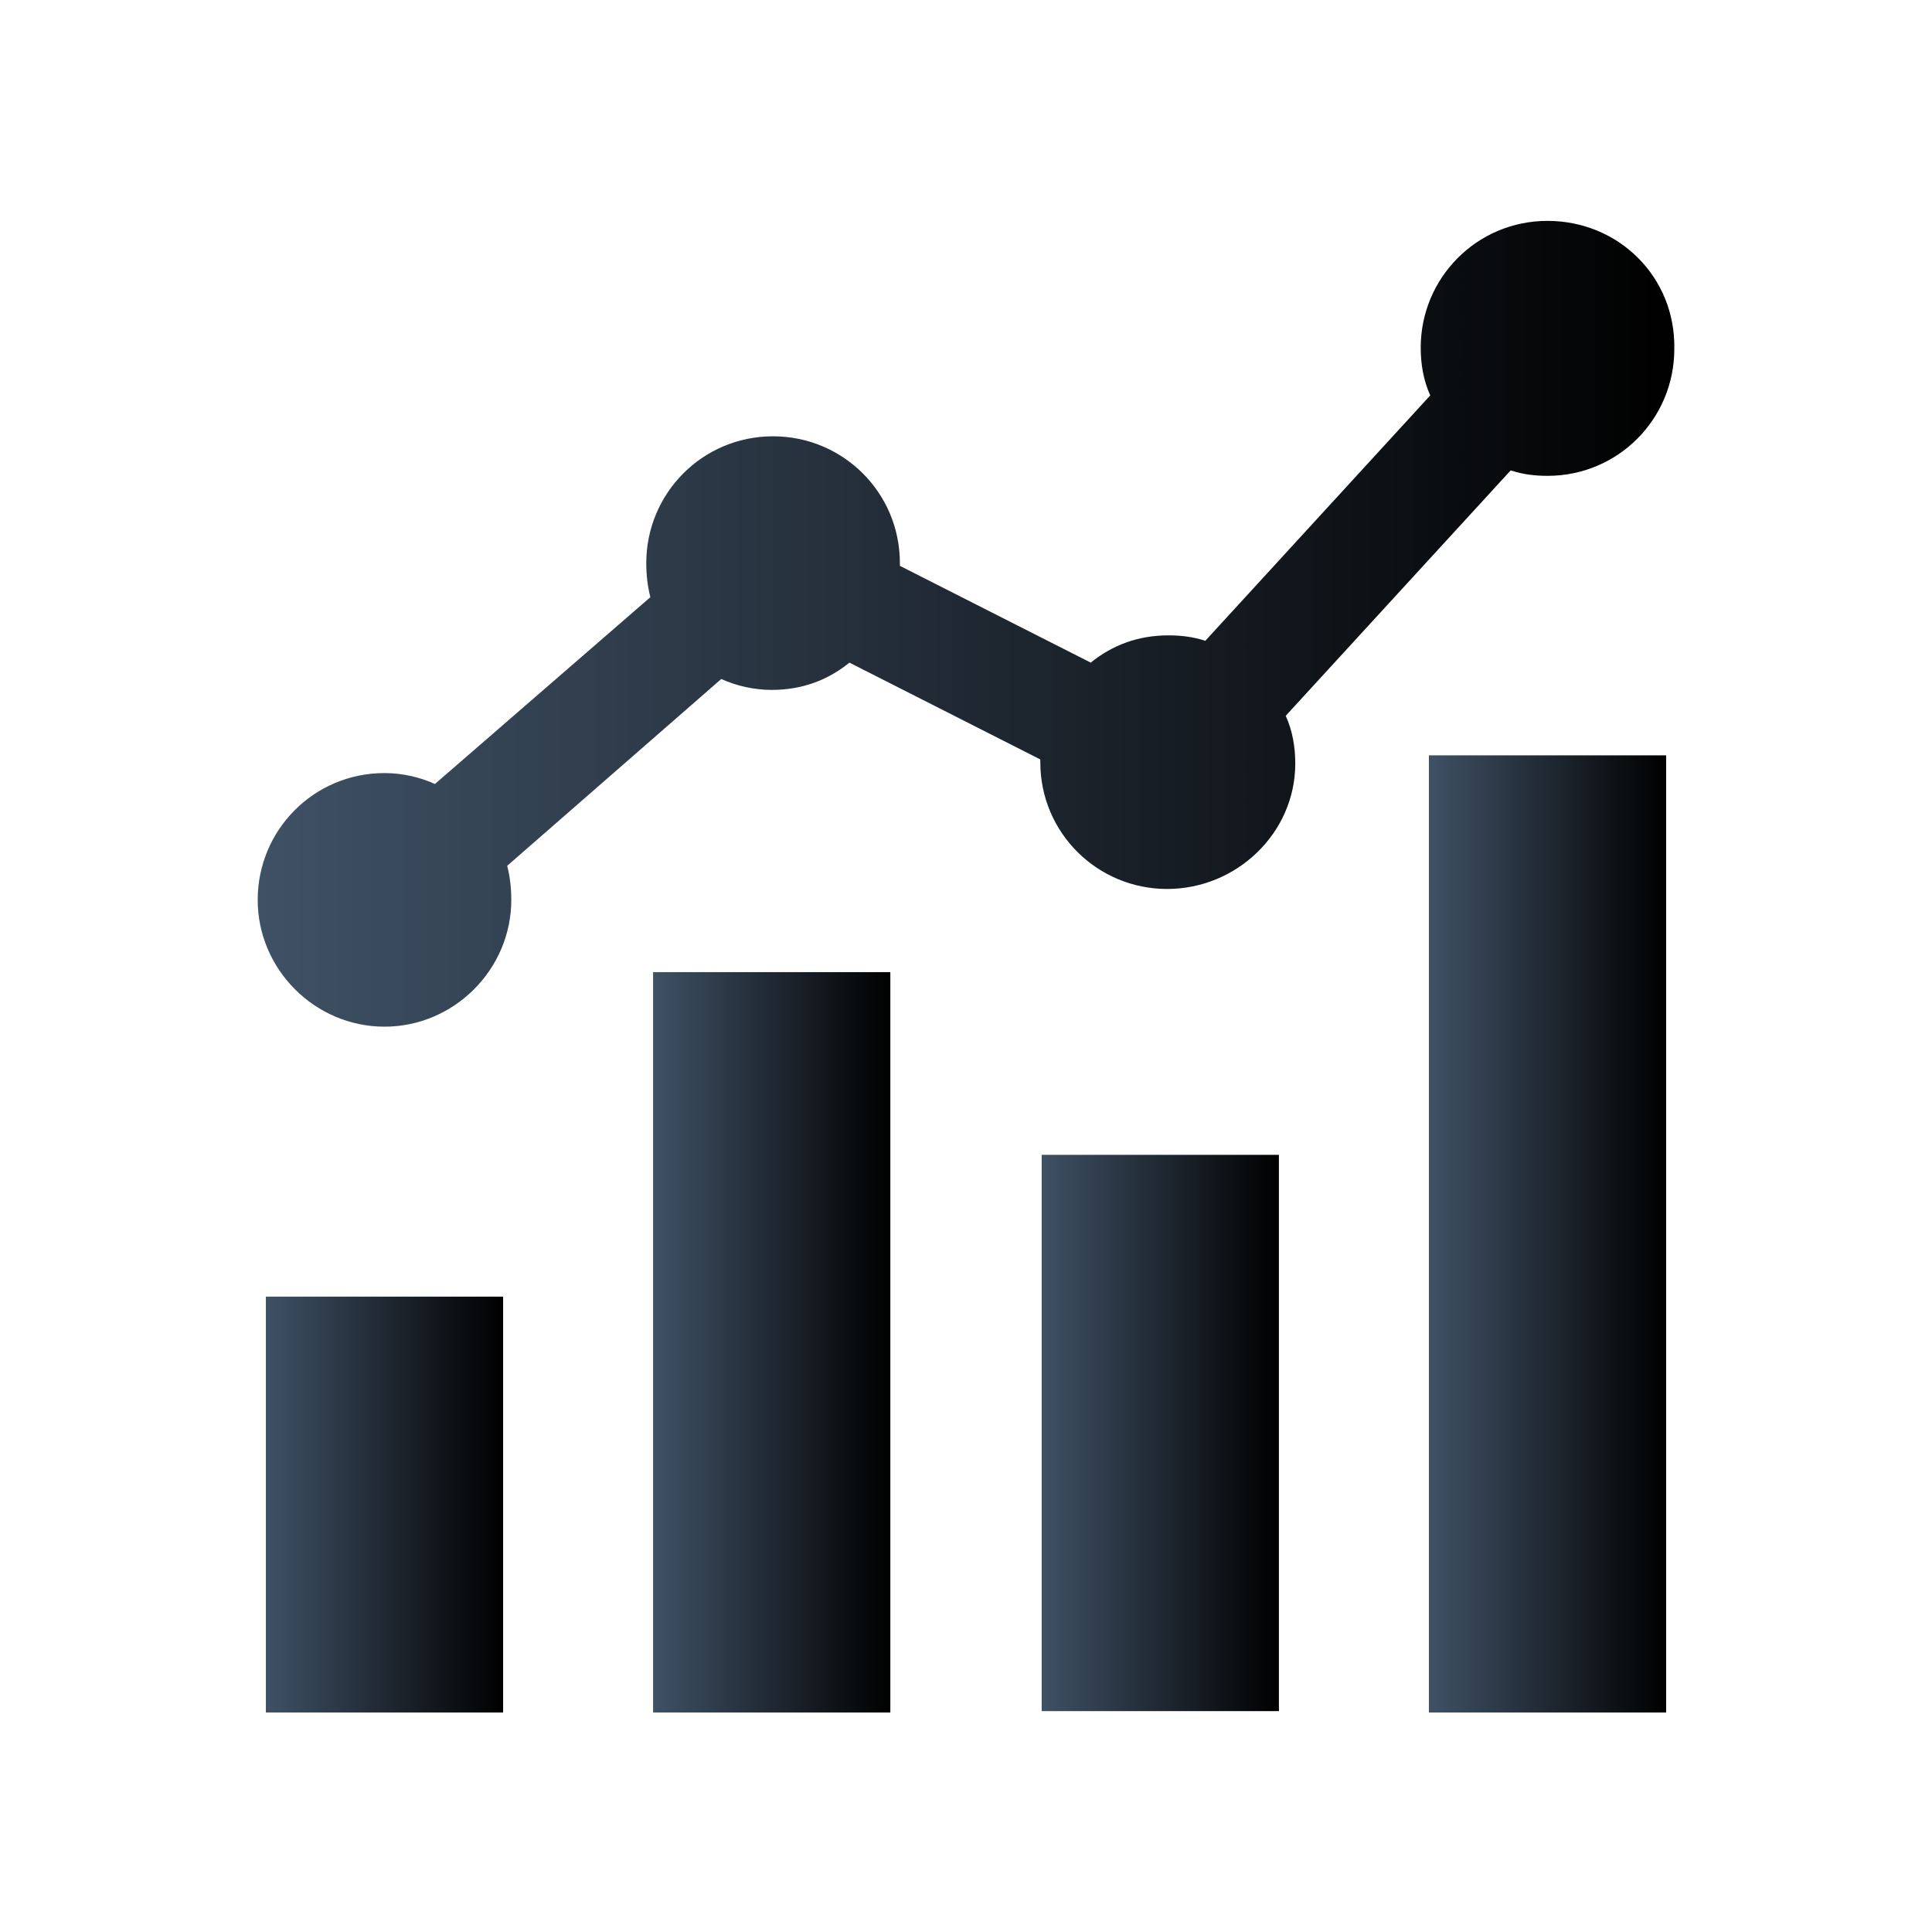 <?xml version="1.0" encoding="utf-8"?>
<svg version="1.1" xmlns="http://www.w3.org/2000/svg" xmlns:xlink="http://www.w3.org/1999/xlink" x="0px" y="0px"
	 viewBox="0 0 141.7 141.7" style="enable-background:new 0 0 141.7 141.7;" xml:space="preserve">
<style type="text/css">
	.st0{clip-path:url(#SVGID_00000177467262726398162230000005096112316217503673_);}
	.st1{clip-path:url(#SVGID_00000147933609963396854650000010856386443770416285_);}
	.st2{clip-path:url(#SVGID_00000044141223822253486580000008157014385683816600_);}
	.st3{clip-path:url(#SVGID_00000178908188580170075350000003827279899342218656_);}
	.st4{fill:url(#SVGID_00000002383815393538889250000004347433316012770947_);}
	.st5{fill:url(#SVGID_00000123436058864888639950000003525757925352304787_);}
	.st6{fill:url(#SVGID_00000138569000338937305460000009721258468497180858_);}
	.st7{fill:url(#SVGID_00000093894573344413647510000006372809640646102938_);}
	.st8{fill:url(#SVGID_00000021112419692220161180000000346793112577088656_);}
	.st9{fill:url(#SVGID_00000104707687460351914830000008087183948929040289_);}
	.st10{fill:url(#SVGID_00000105384728726665081400000004424258985300624027_);}
	.st11{fill:url(#SVGID_00000122692350952726998290000001357146087959204791_);}
	.st12{fill:url(#SVGID_00000113336506679133449850000000390148607929702326_);}
	.st13{fill:url(#SVGID_00000120530960249955450800000010528948935052608655_);}
	.st14{fill:url(#SVGID_00000059287903079873116660000004055423884262435462_);}
	.st15{fill:url(#SVGID_00000044870996086625879120000016932255149700219784_);}
	.st16{fill:url(#SVGID_00000015341622125962517350000003198570886077254049_);}
	
		.st17{clip-path:url(#SVGID_00000004508421725314613630000016020757916112208820_);fill:url(#SVGID_00000014602690098088596480000010543393343900234889_);}
	.st18{fill:url(#SVGID_00000150797132036766085870000014553677103434546608_);}
	.st19{clip-path:url(#SVGID_00000162349458854426915790000005141335009469879184_);}
	.st20{clip-path:url(#SVGID_00000107567337142437106950000015867076428653377430_);}
	.st21{clip-path:url(#SVGID_00000136370408518039421080000012604453234784467357_);}
	.st22{clip-path:url(#SVGID_00000063593048788745015200000011667543379709027000_);}
	.st23{fill:url(#SVGID_00000080199143565592644710000011263807862618091939_);}
	.st24{fill:url(#SVGID_00000160897139471405755270000012330115202229838488_);}
	.st25{fill:url(#SVGID_00000141420370905752625480000002533657655295457437_);}
	.st26{fill:url(#SVGID_00000083047276375829990600000015815261342478772127_);}
	.st27{fill:url(#SVGID_00000070840363500387933150000001456071482361501117_);}
	.st28{clip-path:url(#SVGID_00000117652245825386501400000007354543119312629150_);}
	
		.st29{fill:url(#SVGID_00000119102347193892450820000010293639559270114463_);stroke:url(#SVGID_00000021819819392541142200000015076370597012189847_);stroke-width:0.25;stroke-miterlimit:10;}
	.st30{fill:url(#SVGID_00000045587080145550793020000000828883865159424938_);}
	.st31{fill:url(#SVGID_00000155142113711425358390000002761285691668318851_);}
	.st32{fill:url(#SVGID_00000165225956326400323290000003192588331746628749_);}
	.st33{fill:url(#SVGID_00000147921523552819933860000017450261662371128509_);}
	.st34{fill:url(#SVGID_00000116212576933613788040000009096399226081955258_);}
	.st35{fill:url(#SVGID_00000154417507470554364970000015701024858572057233_);}
	.st36{fill:url(#SVGID_00000078036349838729586550000000798601957033586856_);}
	.st37{clip-path:url(#SVGID_00000046314708284922111670000017043385053152205232_);}
	.st38{fill:url(#SVGID_00000144323945634993301030000000046584052229147268_);}
	.st39{fill:url(#SVGID_00000065052017324379293420000001108998662357149584_);}
	.st40{fill:url(#SVGID_00000023966487866098647760000012397253845484944310_);}
	.st41{fill:url(#SVGID_00000109009190996688317000000005628249138094438846_);}
	.st42{fill:url(#SVGID_00000181785480431506407180000015166314272161302429_);}
	.st43{clip-path:url(#SVGID_00000025432949005659002870000005046687597026826172_);}
	.st44{fill:url(#SVGID_00000078004394500289650450000009477674670483657356_);}
	.st45{fill:url(#SVGID_00000108267973295268670590000017119706085405360552_);}
	.st46{clip-path:url(#SVGID_00000062873352368226345080000011221818466777526703_);}
	.st47{fill:url(#SVGID_00000173140243995838575510000008540418457764230548_);}
	.st48{fill:url(#SVGID_00000016041393212407148390000001981608723375875713_);}
	.st49{fill:url(#SVGID_00000140016305400217304410000008397871821030911121_);}
	.st50{clip-path:url(#SVGID_00000055690116947405543990000000547903536634831783_);}
	.st51{clip-path:url(#SVGID_00000152263512370012269880000006410978714953995425_);}
	.st52{clip-path:url(#SVGID_00000029018191791872196530000010681641930626020266_);}
	.st53{fill:url(#SVGID_00000121974955482564542280000012238400793290699931_);}
	.st54{fill:url(#SVGID_00000096042410610594121800000017683415448710951839_);}
	.st55{fill:url(#SVGID_00000172400971335675789210000006246114060333360264_);}
	.st56{clip-path:url(#SVGID_00000165222498864599016200000001411780943699152792_);}
	.st57{fill:url(#SVGID_00000123432991343537751600000007720190599380893340_);}
	.st58{fill:url(#SVGID_00000142862785194378787820000014147005582087755403_);}
	.st59{clip-path:url(#SVGID_00000080897791975387120020000004264633545739595661_);}
	.st60{fill:url(#SVGID_00000034074973856149971390000010418507158070323856_);}
	.st61{fill:url(#SVGID_00000108291711300290950380000009355194894881237671_);}
	.st62{clip-path:url(#SVGID_00000026151639404621369370000003280460112674444174_);}
	.st63{fill:url(#SVGID_00000107587720084078822210000015615798205749625017_);}
	.st64{clip-path:url(#SVGID_00000174579383923728977960000008984106496229158061_);}
	.st65{fill:url(#SVGID_00000086663532307466621470000015990828464222774184_);}
	.st66{fill:url(#SVGID_00000015318391553642671790000013007211101945469093_);}
	.st67{fill:url(#SVGID_00000015343102156803487800000017252087142407283368_);}
	.st68{fill:url(#SVGID_00000047033256330708633260000013979486495871848326_);}
	.st69{clip-path:url(#SVGID_00000128472621445667774690000012080177325013656465_);}
	.st70{fill:url(#SVGID_00000024684939773005329600000000739910325033901197_);}
	.st71{fill:url(#SVGID_00000123406453566077293370000007674634726377237395_);}
	.st72{fill:url(#SVGID_00000123437707295746949740000003785013285244095391_);}
	.st73{clip-path:url(#SVGID_00000018225059825755234440000016508221544897936003_);}
	.st74{clip-path:url(#SVGID_00000126301898309333107700000004379522574906602428_);}
	.st75{fill:url(#SVGID_00000026161793637441607910000005348738551959565990_);}
	.st76{fill:url(#SVGID_00000177451097354944495430000017593429025133286822_);}
	
		.st77{clip-path:url(#SVGID_00000134216924553528520140000002155049615931039108_);fill:url(#SVGID_00000123431916035990433440000016909006358295956872_);}
	.st78{fill:url(#SVGID_00000145740022609395512870000010843906493668313764_);}
	.st79{clip-path:url(#SVGID_00000180325840731200840670000016061948754058968460_);}
	.st80{fill:url(#SVGID_00000075860986724480470030000003917140879732988292_);}
	.st81{clip-path:url(#SVGID_00000147191207352497427870000001766505037800205751_);}
	.st82{fill:url(#SVGID_00000072990322149762578500000004246236777633998728_);}
	.st83{fill:url(#SVGID_00000138553114449785325670000018170108599864558005_);}
	.st84{fill:url(#SVGID_00000047771405308103242110000001729926697575717272_);}
	.st85{clip-path:url(#SVGID_00000009549226777249999200000014125920016902638782_);}
	.st86{clip-path:url(#SVGID_00000004538365560512182650000015179228044271986351_);}
	.st87{clip-path:url(#SVGID_00000156547269200680973220000003949864473398537902_);}
	.st88{fill:url(#SVGID_00000090976160439176934510000015227987599598419900_);}
	.st89{fill:url(#SVGID_00000152983624873859344280000012837956917141678730_);}
	.st90{fill:url(#SVGID_00000003798806927263995960000003485345176079981718_);}
	.st91{fill:url(#SVGID_00000033341357638876336030000016315682836656550544_);}
	.st92{fill:url(#SVGID_00000103979568340905375620000007815673068778647478_);}
	.st93{fill:url(#SVGID_00000017479061594854238640000013880265406187748239_);}
	.st94{fill:url(#SVGID_00000001639455353193552930000008135223137831429008_);}
	
		.st95{clip-path:url(#SVGID_00000134963155177974656510000007214974165199875240_);fill:url(#SVGID_00000150081443822373588120000016493655099490667151_);}
	
		.st96{clip-path:url(#SVGID_00000172437232239502270100000015453772449665445804_);fill:url(#SVGID_00000049936812163993575390000014287007139443360694_);}
	.st97{fill:url(#SVGID_00000168118190239716821340000003685096174978928561_);}
	.st98{fill:url(#SVGID_00000084507936516219458090000005909956395975216267_);}
	.st99{fill:url(#SVGID_00000129896088372020189050000017987390865571950229_);}
	.st100{fill:url(#SVGID_00000104694296032928443050000003065337298888326534_);}
	.st101{fill:url(#SVGID_00000032628197767425096600000002711552929511265709_);}
	.st102{clip-path:url(#SVGID_00000021091147144466423050000008646566218207102115_);}
	.st103{fill:url(#SVGID_00000116951035821592383300000002099132038169741988_);}
	.st104{fill:url(#SVGID_00000167379573497993642560000016949678767436693679_);}
	.st105{fill:url(#SVGID_00000098937887304836104450000000755426405197711294_);}
	
		.st106{fill:url(#SVGID_00000069385504299720729380000016291881407298501270_);stroke:url(#SVGID_00000111909972627975048090000002910464713343767472_);stroke-width:0.25;stroke-miterlimit:10;}
	.st107{fill:url(#SVGID_00000026847981719014755980000003545174761178223275_);}
	.st108{fill:url(#SVGID_00000052097903639091923260000015559147138890852779_);}
	.st109{fill:url(#SVGID_00000058554039197543043130000004639835871325969343_);}
	.st110{clip-path:url(#SVGID_00000177480452501743998750000015495530421804494219_);}
	.st111{clip-path:url(#SVGID_00000016048819042631739720000016403997979940687032_);}
	.st112{clip-path:url(#SVGID_00000152946161568911804870000017201290417062544275_);}
	
		.st113{fill:url(#SVGID_00000129887039779808511090000016476203411530940088_);stroke:url(#SVGID_00000047751501250890409010000018047101969994702475_);stroke-width:0.25;stroke-miterlimit:10;}
	
		.st114{fill:url(#SVGID_00000153704823308418346900000003844595570851100806_);stroke:url(#SVGID_00000148650148391826521600000012186135119054468511_);stroke-width:0.25;stroke-miterlimit:10;}
	
		.st115{fill:url(#SVGID_00000075880949912542162920000005232641931756873648_);stroke:url(#SVGID_00000098213090074243439190000018065686825644274560_);stroke-width:0.25;stroke-miterlimit:10;}
	
		.st116{fill:url(#SVGID_00000067238418379624624870000007429055879525501105_);stroke:url(#SVGID_00000013873842256419248740000006979077497295473594_);stroke-width:0.25;stroke-miterlimit:10;}
	
		.st117{fill:url(#SVGID_00000110456696324020374150000005608412853394853266_);stroke:url(#SVGID_00000108299857280348428750000015815420251055551401_);stroke-width:0.25;stroke-miterlimit:10;}
	
		.st118{fill:url(#SVGID_00000144333239183656893180000007650456269083848349_);stroke:url(#SVGID_00000051365230286194200060000012683390647649974934_);stroke-width:0.25;stroke-miterlimit:10;}
	
		.st119{fill:url(#SVGID_00000171697065912829023420000012838045249344946567_);stroke:url(#SVGID_00000016791588883029198800000001941705114992162481_);stroke-width:0.25;stroke-miterlimit:10;}
	.st120{fill:url(#SVGID_00000174567840169352663450000005719841055549881771_);}
	
		.st121{clip-path:url(#SVGID_00000088851312679966221550000017354310088757306545_);fill:url(#SVGID_00000044872420620230064450000001602278557965132934_);}
	.st122{fill:url(#SVGID_00000017503885054303794740000017453489577794595990_);}
	.st123{fill:url(#SVGID_00000139292101361863573910000018306895365408753567_);}
	.st124{fill:url(#SVGID_00000015333965473894428750000010378937168333984149_);}
	.st125{fill:url(#SVGID_00000166673313327615616900000003267485608329299364_);}
	.st126{fill:url(#SVGID_00000178202181796149516660000003005738529610206358_);}
	.st127{fill:url(#SVGID_00000059998635762765789960000008415289208953239462_);}
	.st128{fill:url(#SVGID_00000032618436992654005510000015276144603679440774_);}
	
		.st129{clip-path:url(#SVGID_00000044883313417892609870000012051854931948279444_);fill:url(#SVGID_00000050627051356606422570000001310999317162960549_);}
	.st130{fill:url(#SVGID_00000003086974987194896080000009709502489045716377_);}
	.st131{clip-path:url(#SVGID_00000027596220821466904470000016937990986917080731_);}
	.st132{fill:url(#SVGID_00000013872653842889611230000001082234746845419416_);}
	.st133{clip-path:url(#SVGID_00000019667977683855000230000002919572961636065695_);}
	.st134{fill:url(#SVGID_00000102524966893011613480000001634160078291804322_);}
	.st135{fill:url(#SVGID_00000150794205647330568930000013462002234380544430_);}
	.st136{fill:url(#SVGID_00000052076374492157126440000015634362671248842907_);}
	.st137{clip-path:url(#SVGID_00000178187225881170049190000002064889223218225596_);}
	.st138{clip-path:url(#SVGID_00000082364226383729580650000014166897722145275269_);}
	.st139{clip-path:url(#SVGID_00000054236834194877093850000007575808454919070878_);}
	.st140{fill:url(#SVGID_00000012460255604881640100000009848608858674336434_);}
	.st141{fill:url(#SVGID_00000134208808907053221860000007926569817384988056_);}
	.st142{fill:url(#SVGID_00000053505572620318727780000008129571405161084327_);}
	.st143{fill:url(#SVGID_00000083793194851288703080000003396641422896824980_);}
	.st144{fill:url(#SVGID_00000147898424421606177160000014537376432559369639_);}
	.st145{fill:url(#SVGID_00000093861199945471711180000006653632209159219631_);}
	.st146{fill:url(#SVGID_00000052090210184164193670000010018072557650080646_);}
	
		.st147{clip-path:url(#SVGID_00000021096655464352950910000013177547407786787240_);fill:url(#SVGID_00000049202868952514753580000008492395761282598827_);}
	
		.st148{clip-path:url(#SVGID_00000003105674669604498560000001830589289854085016_);fill:url(#SVGID_00000024707945161499923630000000481705404298836911_);}
	.st149{fill:url(#SVGID_00000075863489541050287110000012789588525776214954_);}
	.st150{fill:url(#SVGID_00000183971604098075864210000006949615228784882854_);}
	.st151{fill:url(#SVGID_00000065772856382781448000000013903408997960689820_);}
	.st152{fill:url(#SVGID_00000062903412906259316450000003279910054648030118_);}
	.st153{fill:url(#SVGID_00000147215648032782065210000010877586532163859355_);}
	.st154{clip-path:url(#SVGID_00000068678654557192815100000004061505912895235464_);}
	.st155{fill:url(#SVGID_00000058587531722375053940000014055084267195341442_);}
	.st156{fill:url(#SVGID_00000111914191899372879590000016561664914164041386_);}
	.st157{fill:url(#SVGID_00000176756093602864575180000009051988842251606199_);}
	.st158{fill:#7D8B9A;}
	.st159{fill:url(#SVGID_00000057846788540286033310000018177759550462706841_);}
	.st160{fill:url(#SVGID_00000183958816769334726350000008596504036420752014_);}
	.st161{fill:url(#SVGID_00000132795456629815092970000011526685792417991341_);}
	.st162{fill:url(#SVGID_00000063598010256161494760000014109201579548882579_);}
	.st163{fill:url(#SVGID_00000072972628018639137210000017081169825931394959_);}
	.st164{fill:url(#SVGID_00000013878159137527851580000017738858834462685063_);}
	.st165{fill:url(#SVGID_00000150793187342624980470000006351741729743525040_);}
	.st166{fill:url(#SVGID_00000165211369556652967880000002284950008939197101_);}
	.st167{fill:url(#SVGID_00000068639607465598480340000001297036700705270954_);}
	.st168{fill:url(#SVGID_00000162344949273902926960000013297101322744194452_);}
	.st169{fill:url(#SVGID_00000009570743232939189290000000307444194345342113_);}
	.st170{fill:url(#SVGID_00000147934706121093387130000010966231425822539403_);}
	.st171{fill:url(#SVGID_00000065076435114720758880000008073204604667964807_);}
	.st172{clip-path:url(#SVGID_00000005989409782617107910000017961742521776709256_);}
	.st173{clip-path:url(#SVGID_00000010312217174764433800000017654145707882071212_);}
	.st174{clip-path:url(#SVGID_00000111895425099937789280000017135287182743365768_);}
	.st175{clip-path:url(#SVGID_00000103959562457005431580000008045319567469967237_);}
	.st176{fill:url(#SVGID_00000076589685546201441280000010299981996327935631_);}
	.st177{fill:url(#SVGID_00000059290278579730008920000007372221224572950169_);}
	.st178{fill:url(#SVGID_00000168820992170578687630000005153562099911383692_);}
	.st179{clip-path:url(#SVGID_00000044135805076383069040000010350400866296164486_);}
	.st180{clip-path:url(#SVGID_00000136406281628401959740000007691002173857170820_);}
	.st181{clip-path:url(#SVGID_00000033328979120681621320000011743032959478547589_);}
	.st182{clip-path:url(#SVGID_00000044886483761563115940000018018459668418367127_);}
	.st183{fill:url(#SVGID_00000057115394555846763700000009989099826865587589_);}
	.st184{fill:url(#SVGID_00000176731992624079032760000007522386958710934703_);}
	.st185{fill:url(#SVGID_00000085224418256633361800000009226104136071090071_);}
	.st186{fill:url(#SVGID_00000008848623866763718670000013626066790868827523_);}
	.st187{fill:url(#SVGID_00000019650087777882441760000012637092885996105405_);}
	.st188{clip-path:url(#SVGID_00000065774606655460565220000011882557794861933193_);}
	.st189{clip-path:url(#SVGID_00000147911709890774632060000000072290554585834936_);}
	.st190{clip-path:url(#SVGID_00000064313234671504637620000013818388016725045179_);}
	.st191{clip-path:url(#SVGID_00000046335724902817933070000012048622677930035899_);}
	.st192{fill:url(#SVGID_00000121958255244791703500000012793918984544234388_);}
	.st193{fill:url(#SVGID_00000097474111605616649620000013834315482373000111_);}
	.st194{fill:url(#SVGID_00000060743032012511520300000013825815198163202235_);}
	.st195{fill:url(#SVGID_00000023975543402053647780000017391966650805526439_);}
	.st196{fill:url(#SVGID_00000141434709777540487440000000213568930452458142_);}
	.st197{fill:url(#SVGID_00000178904041432414660150000005200546306418052506_);}
	.st198{fill:url(#SVGID_00000119104082510715948810000008778651453447212732_);}
	.st199{fill:url(#SVGID_00000091714013599780201730000009427394935825379498_);}
	.st200{fill:url(#SVGID_00000143590795348925350480000009736443976458221492_);}
	.st201{fill:url(#SVGID_00000098202840141956328720000004570259617605136049_);}
	.st202{fill:url(#SVGID_00000170260293960186905620000014723810988223892145_);}
	.st203{fill:url(#SVGID_00000007393376229311382440000017606103340451176355_);}
	.st204{fill:url(#SVGID_00000117665165397622371380000000413721325236879750_);}
	.st205{fill-rule:evenodd;clip-rule:evenodd;fill:url(#SVGID_00000007391619185804398380000012840514183865208239_);}
	.st206{fill-rule:evenodd;clip-rule:evenodd;fill:url(#SVGID_00000070831054128087373060000008888007834184454323_);}
	.st207{clip-path:url(#SVGID_00000130617861882854823880000000527457294952928939_);}
	.st208{fill:url(#SVGID_00000090996179435912985210000006717068673020140707_);}
	.st209{fill:url(#SVGID_00000011714628750676146940000015805525445651471761_);}
	.st210{clip-path:url(#SVGID_00000063599434045674652460000014992274823381814175_);}
	.st211{fill:url(#SVGID_00000017474318813965480800000003540544050801412779_);}
	.st212{fill:url(#SVGID_00000057138055818210912450000007970698604367923619_);}
</style>
<g>
	<g>
		<defs>
			<rect id="SVGID_1_" x="19.5" y="95.1" width="17.4" height="30.5"/>
		</defs>
		
			<linearGradient id="SVGID_00000037678597677009035730000009434142766790812544_" gradientUnits="userSpaceOnUse" x1="19.472" y1="110.328" x2="36.907" y2="110.328">
			<stop  offset="4.133598e-05" style="stop-color:#3F5165"/>
			<stop  offset="0.999" style="stop-color:#000000"/>
		</linearGradient>
		<use xlink:href="#SVGID_1_"  style="overflow:visible;fill:url(#SVGID_00000037678597677009035730000009434142766790812544_);"/>
		<clipPath id="SVGID_00000034078590794353042530000012447095688178271111_">
			<use xlink:href="#SVGID_1_"  style="overflow:visible;"/>
		</clipPath>
	</g>
	<g>
		<defs>
			<rect id="SVGID_00000170972866257944110620000000340953647754055552_" x="47.9" y="71.3" width="17.4" height="54.3"/>
		</defs>
		
			<linearGradient id="SVGID_00000003819099764647717540000002147863762135656854_" gradientUnits="userSpaceOnUse" x1="47.923" y1="98.449" x2="65.358" y2="98.449">
			<stop  offset="4.133598e-05" style="stop-color:#3F5165"/>
			<stop  offset="0.999" style="stop-color:#000000"/>
		</linearGradient>
		
			<use xlink:href="#SVGID_00000170972866257944110620000000340953647754055552_"  style="overflow:visible;fill:url(#SVGID_00000003819099764647717540000002147863762135656854_);"/>
		<clipPath id="SVGID_00000149354858067796147830000011180341322413909422_">
			<use xlink:href="#SVGID_00000170972866257944110620000000340953647754055552_"  style="overflow:visible;"/>
		</clipPath>
	</g>
	<g>
		<defs>
			<rect id="SVGID_00000067939757416862615510000017545072787241457026_" x="76.4" y="84.7" width="17.4" height="40.8"/>
		</defs>
		
			<linearGradient id="SVGID_00000152952122423894850340000011869445111446892711_" gradientUnits="userSpaceOnUse" x1="76.374" y1="105.156" x2="93.809" y2="105.156">
			<stop  offset="4.133598e-05" style="stop-color:#3F5165"/>
			<stop  offset="0.999" style="stop-color:#000000"/>
		</linearGradient>
		
			<use xlink:href="#SVGID_00000067939757416862615510000017545072787241457026_"  style="overflow:visible;fill:url(#SVGID_00000152952122423894850340000011869445111446892711_);"/>
		<clipPath id="SVGID_00000113340984744347500330000008273895730024137909_">
			<use xlink:href="#SVGID_00000067939757416862615510000017545072787241457026_"  style="overflow:visible;"/>
		</clipPath>
	</g>
	<g>
		<defs>
			<rect id="SVGID_00000142861256061444694360000010134619254779500199_" x="104.8" y="55.4" width="17.4" height="70.2"/>
		</defs>
		
			<linearGradient id="SVGID_00000150825089411064235340000010587297771503510161_" gradientUnits="userSpaceOnUse" x1="104.825" y1="90.472" x2="122.26" y2="90.472">
			<stop  offset="4.133598e-05" style="stop-color:#3F5165"/>
			<stop  offset="0.999" style="stop-color:#000000"/>
		</linearGradient>
		
			<use xlink:href="#SVGID_00000142861256061444694360000010134619254779500199_"  style="overflow:visible;fill:url(#SVGID_00000150825089411064235340000010587297771503510161_);"/>
		<clipPath id="SVGID_00000104689047589065419820000005447862137796590481_">
			<use xlink:href="#SVGID_00000142861256061444694360000010134619254779500199_"  style="overflow:visible;"/>
		</clipPath>
	</g>
	
		<linearGradient id="SVGID_00000043444208409828845700000000406263941068038323_" gradientUnits="userSpaceOnUse" x1="18.859" y1="45.781" x2="122.873" y2="45.781">
		<stop  offset="4.133598e-05" style="stop-color:#3F5165"/>
		<stop  offset="0.999" style="stop-color:#000000"/>
	</linearGradient>
	<path style="fill:url(#SVGID_00000043444208409828845700000000406263941068038323_);" d="M113.5,16.2c-5.2,0-9.3,4.2-9.3,9.3
		c0,1.2,0.2,2.4,0.7,3.5l-16.5,18c-0.9-0.3-1.8-0.4-2.7-0.4c-2.2,0-4.1,0.7-5.7,2l-14-7.1c0-0.1,0-0.1,0-0.2c0-5.2-4.2-9.3-9.3-9.3
		c-5.2,0-9.3,4.2-9.3,9.3c0,0.9,0.1,1.7,0.3,2.5L31.9,57.5c-1.1-0.5-2.4-0.8-3.7-0.8c-5.2,0-9.3,4.2-9.3,9.3s4.2,9.3,9.3,9.3
		s9.3-4.2,9.3-9.3c0-0.9-0.1-1.7-0.3-2.5l15.7-13.7c1.1,0.5,2.4,0.8,3.7,0.8c2.2,0,4.1-0.7,5.7-2l14,7.1c0,0.1,0,0.1,0,0.2
		c0,5.2,4.2,9.3,9.3,9.3S95,61.1,95,56c0-1.2-0.2-2.4-0.7-3.5l16.5-18c0.9,0.3,1.8,0.4,2.7,0.4c5.2,0,9.3-4.2,9.3-9.3
		C122.9,20.3,118.7,16.2,113.5,16.2z"/>
</g>
<g>
	<g>
		<defs>
			<ellipse id="SVGID_00000050645929672422530170000007308227525633372041_" cx="228.3" cy="49.7" rx="49.2" ry="13.8"/>
		</defs>
		
			<linearGradient id="SVGID_00000122696176521093145820000017544332315089098124_" gradientUnits="userSpaceOnUse" x1="179.102" y1="49.66" x2="277.52" y2="49.66">
			<stop  offset="0" style="stop-color:#596C81"/>
			<stop  offset="1" style="stop-color:#CCCFD0"/>
		</linearGradient>
		
			<use xlink:href="#SVGID_00000050645929672422530170000007308227525633372041_"  style="overflow:visible;fill:url(#SVGID_00000122696176521093145820000017544332315089098124_);"/>
		<clipPath id="SVGID_00000104666988898000108980000015756232881398311355_">
			<use xlink:href="#SVGID_00000050645929672422530170000007308227525633372041_"  style="overflow:visible;"/>
		</clipPath>
		
			<linearGradient id="SVGID_00000180365586835543082460000018325076892876907685_" gradientUnits="userSpaceOnUse" x1="178.977" y1="49.66" x2="277.645" y2="49.66">
			<stop  offset="0" style="stop-color:#596C81"/>
			<stop  offset="1" style="stop-color:#CCCFD0"/>
		</linearGradient>
		
			<use xlink:href="#SVGID_00000050645929672422530170000007308227525633372041_"  style="overflow:visible;fill:none;stroke:url(#SVGID_00000180365586835543082460000018325076892876907685_);stroke-width:0.25;stroke-miterlimit:10;"/>
	</g>
	<g>
		<defs>
			<path id="SVGID_00000114766072616212330060000012343942142098528437_" d="M277.5,49.7v18.8c0,7.6-22,13.8-49.2,13.8
				s-49.2-6.2-49.2-13.8V49.7"/>
		</defs>
		
			<linearGradient id="SVGID_00000128461556947971924090000005110253002696936607_" gradientUnits="userSpaceOnUse" x1="179.102" y1="65.966" x2="277.52" y2="65.966">
			<stop  offset="0" style="stop-color:#596C81"/>
			<stop  offset="1" style="stop-color:#CCCFD0"/>
		</linearGradient>
		
			<use xlink:href="#SVGID_00000114766072616212330060000012343942142098528437_"  style="overflow:visible;fill:url(#SVGID_00000128461556947971924090000005110253002696936607_);"/>
		<clipPath id="SVGID_00000150080897246001182180000004843922503399359147_">
			<use xlink:href="#SVGID_00000114766072616212330060000012343942142098528437_"  style="overflow:visible;"/>
		</clipPath>
	</g>
	<g>
		<defs>
			<path id="SVGID_00000139993467681815727420000015201931739950109327_" d="M277.6,68.5v18.8c0,7.6-22,13.8-49.2,13.8
				s-49.2-6.2-49.2-13.8V68.5"/>
		</defs>
		
			<linearGradient id="SVGID_00000119832421880908039490000006272176608157640888_" gradientUnits="userSpaceOnUse" x1="179.191" y1="84.796" x2="277.61" y2="84.796">
			<stop  offset="0" style="stop-color:#596C81"/>
			<stop  offset="1" style="stop-color:#CCCFD0"/>
		</linearGradient>
		
			<use xlink:href="#SVGID_00000139993467681815727420000015201931739950109327_"  style="overflow:visible;fill:url(#SVGID_00000119832421880908039490000006272176608157640888_);"/>
		<clipPath id="SVGID_00000085968314304744202920000008998766138403770287_">
			<use xlink:href="#SVGID_00000139993467681815727420000015201931739950109327_"  style="overflow:visible;"/>
		</clipPath>
	</g>
	<g>
		<defs>
			<path id="SVGID_00000080201826000064648360000008098950970217201064_" d="M277.6,87.8v18.8c0,7.6-22,13.8-49.2,13.8
				s-49.2-6.2-49.2-13.8V87.8"/>
		</defs>
		
			<linearGradient id="SVGID_00000172439279335699130500000001759557183539438776_" gradientUnits="userSpaceOnUse" x1="179.191" y1="104.149" x2="277.61" y2="104.149">
			<stop  offset="0" style="stop-color:#596C81"/>
			<stop  offset="1" style="stop-color:#CCCFD0"/>
		</linearGradient>
		
			<use xlink:href="#SVGID_00000080201826000064648360000008098950970217201064_"  style="overflow:visible;fill:url(#SVGID_00000172439279335699130500000001759557183539438776_);"/>
		<clipPath id="SVGID_00000101790880876359505580000004249326208635492227_">
			<use xlink:href="#SVGID_00000080201826000064648360000008098950970217201064_"  style="overflow:visible;"/>
		</clipPath>
	</g>
</g>
</svg>
